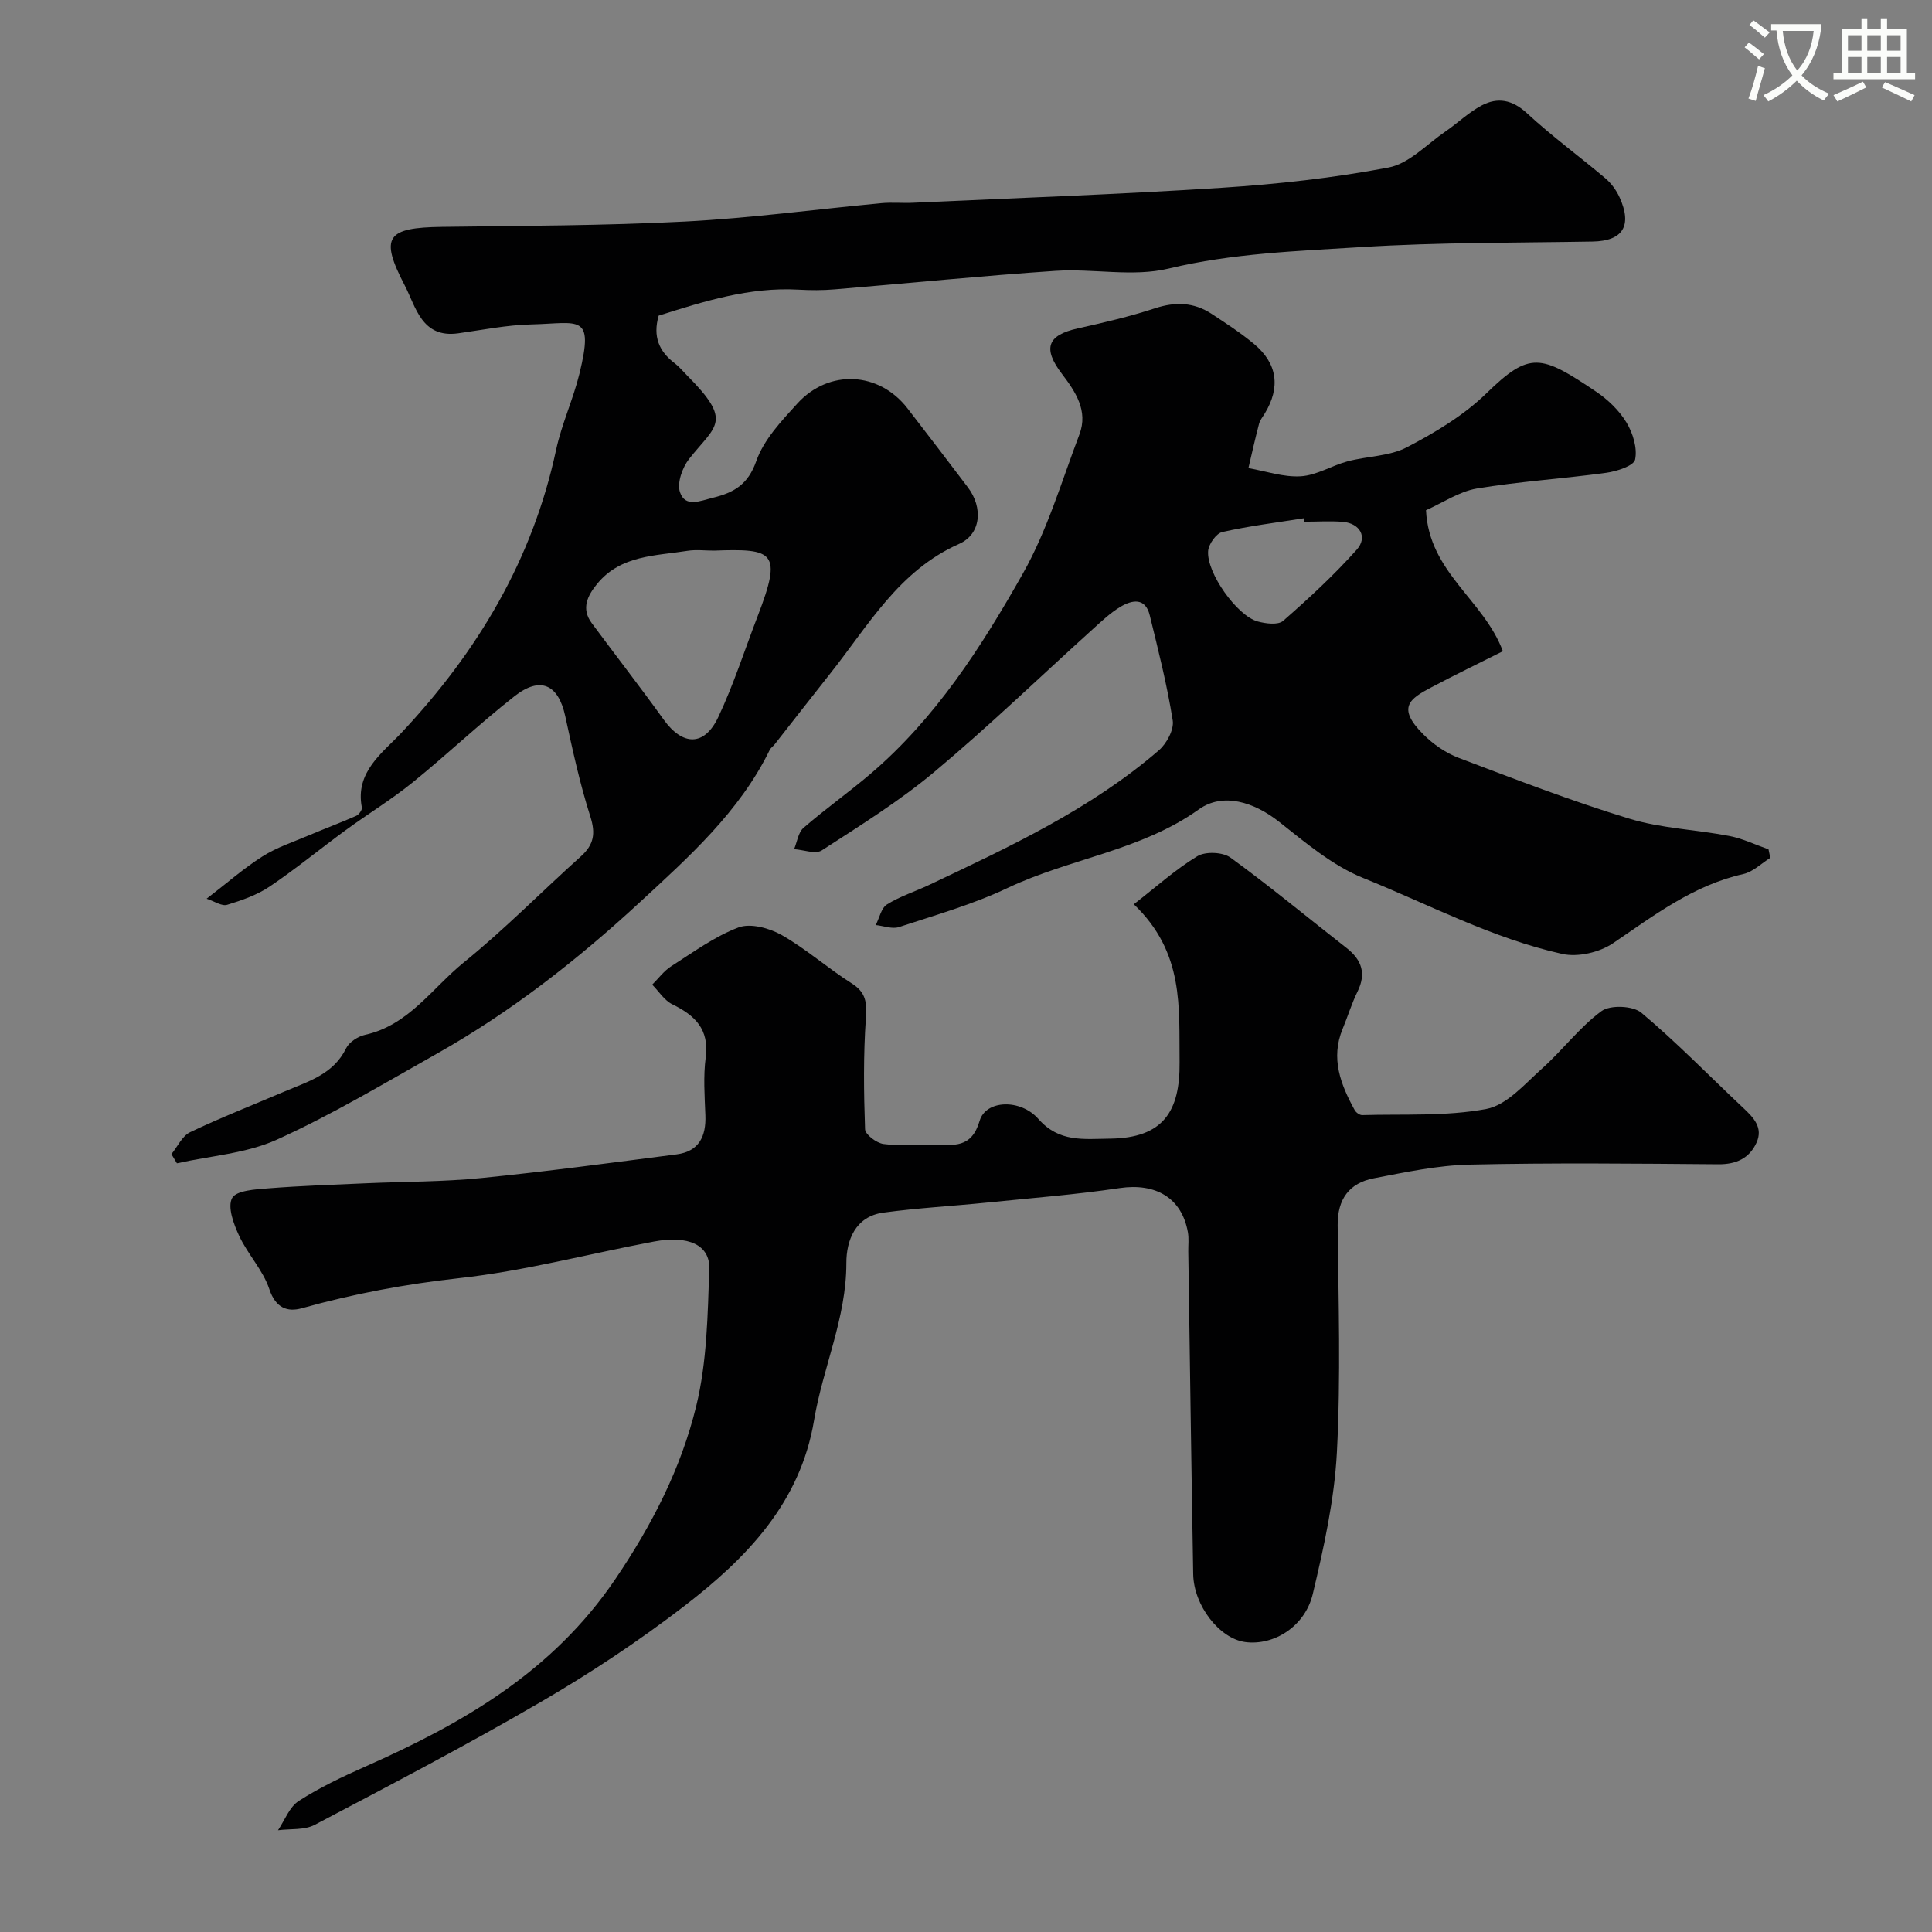 <svg enable-background="new 0 0 400 400" viewBox="0 0 400 400" xmlns="http://www.w3.org/2000/svg"><rect x="0" y="0" width="400" height="400" fill="#808080" stroke="none"/><path d="m362.1 8.8c1.1.8 2.1 1.6 3.1 2.4l-1 1.1c-1.3-1.1-2.3-2-3-2.5zm1.9 4.8c.5.2.9.4 1.4.5-.6 2.3-1.3 4.5-1.9 6.8l-1.5-.5c.8-2.1 1.4-4.3 2-6.8zm-1-9.4c1.3.9 2.4 1.8 3.4 2.5l-1 1.1c-1.4-1.2-2.4-2.1-3.2-2.6zm3.7 2.2v-1.4h10.3v1.2c-.5 3.6-1.8 6.8-4 9.4 1.5 1.6 3.4 2.8 5.7 3.8-.3.4-.7.8-1.1 1.4-2.3-1.1-4.1-2.5-5.6-4.1-1.6 1.6-3.6 3.1-5.9 4.3-.3-.5-.7-.9-1-1.3 2.4-1.1 4.4-2.5 6-4.1-1.9-2.5-3-5.6-3.3-9.3h-1.1zm8.8 0h-6.4c.3 3.3 1.3 6 3 8.2 2-2.2 3.1-5.1 3.4-8.2z" fill="#fbfcfa"/><path d="m385.3 3.8h1.3v2.2h2.8v-2.2h1.3v2.2h4.1v9.1h1.7v1.3h-16.9v-1.3h1.7v-9.1h4.1v-2.2zm.4 13.1.7 1.2c-1.8.9-3.8 1.9-6 2.9-.2-.4-.5-.8-.8-1.3 2.3-1 4.3-1.9 6.1-2.8zm-3.1-6.4h2.8v-3.2h-2.8zm0 4.6h2.8v-3.3h-2.8zm4-4.6h2.8v-3.2h-2.8zm0 4.6h2.8v-3.3h-2.8zm3.7 1.9c2.1.9 4.1 1.8 6.1 2.7l-.7 1.3c-2.2-1.1-4.2-2-6.1-2.9zm3.2-9.7h-2.8v3.2h2.8zm-2.8 7.8h2.8v-3.3h-2.8z" fill="#fbfcfa"/><g fill="#010102"><path d="m234.74 187.22c4.71-3.66 8.68-7.25 13.17-9.96 1.68-1.01 5.26-.86 6.85.3 8.2 5.96 16.02 12.46 24.02 18.7 3.16 2.47 4.13 5.28 2.28 9.04-1.22 2.48-2.02 5.15-3.08 7.71-2.53 6.11-.41 11.53 2.49 16.82.27.5 1.04 1.06 1.57 1.04 8.58-.25 17.33.29 25.68-1.27 4.23-.79 7.96-5.16 11.52-8.35 4.27-3.81 7.77-8.56 12.33-11.91 1.8-1.32 6.52-1.13 8.26.34 7.35 6.16 14.06 13.1 21.07 19.68 2.16 2.02 4.19 4.11 2.76 7.23-1.49 3.25-4.21 4.49-7.92 4.46-17.16-.14-34.33-.32-51.48.07-6.63.15-13.26 1.57-19.81 2.83-5.1.98-7.56 4.3-7.5 9.76.16 15.66.66 31.36-.16 46.97-.52 9.85-2.7 19.69-4.99 29.33-1.62 6.79-8.12 10.74-13.99 9.96-5.3-.71-10.66-7.52-10.77-14.06-.39-22.26-.69-44.52-1.02-66.79-.02-1.33.15-2.7-.08-3.99-1.26-7.13-6.67-10.25-14.12-9.15-9.07 1.35-18.24 2.06-27.37 2.99-7.18.73-14.41 1.12-21.56 2.09-5.83.79-7.67 5.79-7.66 10.44.01 11.39-4.86 21.62-6.68 32.52-2.86 17.18-14.03 28.61-26.91 38.52-9.41 7.24-19.39 13.85-29.65 19.82-15.35 8.94-31.12 17.18-46.84 25.46-2.13 1.12-5.04.78-7.59 1.11 1.4-2.07 2.36-4.82 4.3-6.06 4.31-2.78 9.02-5.01 13.73-7.1 20.25-8.97 38.79-19.61 51.8-38.82 7.64-11.28 13.62-22.97 16.76-35.85 2.23-9.14 2.37-18.88 2.7-28.38.17-4.99-4.36-7.01-11.46-5.67-13.42 2.52-26.72 6.08-40.25 7.57-11.13 1.23-21.92 3.23-32.65 6.24-3 .84-5.43-.06-6.73-3.96-1.3-3.93-4.46-7.2-6.24-11.02-1.14-2.43-2.46-5.99-1.46-7.84.86-1.58 4.86-1.8 7.52-2.01 6.75-.53 13.52-.75 20.29-1.05 7.93-.35 15.9-.29 23.79-1.08 13.5-1.35 26.95-3.17 40.41-4.9 4.65-.6 6.14-3.72 5.97-8.1-.15-3.99-.45-8.05.07-11.98.76-5.84-2.22-8.7-6.91-10.99-1.66-.81-2.79-2.68-4.17-4.07 1.3-1.28 2.42-2.84 3.93-3.8 4.53-2.89 8.98-6.17 13.93-8.04 2.48-.94 6.41.13 8.95 1.57 5.08 2.89 9.53 6.86 14.49 10 2.96 1.87 3.17 3.95 2.94 7.21-.53 7.64-.44 15.33-.17 22.99.04 1.11 2.38 2.87 3.82 3.06 3.44.45 6.98.12 10.48.16 4.02.04 7.73.81 9.42-4.95 1.28-4.37 8.48-4.59 12.16-.4 4.3 4.89 9.33 4.15 14.9 4.08 10.93-.14 14.45-5.62 14.34-15.83-.14-11.31 1.02-22.67-9.48-32.69z"/><path d="m42.78 186.07c4.26-3.27 7.72-6.33 11.57-8.76 2.93-1.86 6.34-2.98 9.57-4.35 3.26-1.38 6.59-2.62 9.83-4.05.56-.25 1.27-1.23 1.17-1.73-1.45-7.36 4.33-11.35 8.19-15.46 15.8-16.83 27.14-35.82 32.02-58.56 1.15-5.37 3.54-10.47 4.85-15.83 3.06-12.56-.04-10.4-10.02-10.16-5.04.12-10.07 1.14-15.09 1.84-7.57 1.06-8.77-5.49-11.06-9.89-5.26-10.09-3.76-12 7.69-12.15 16.77-.23 33.55-.24 50.29-1.1 13.6-.7 27.14-2.54 40.71-3.81 2.15-.2 4.33.02 6.49-.08 21.3-.98 42.61-1.73 63.89-3.1 11.59-.75 23.22-2.03 34.62-4.2 4.23-.81 7.89-4.8 11.74-7.44 2.55-1.75 4.83-3.98 7.53-5.41 3.3-1.74 6.33-1.2 9.36 1.6 5.17 4.78 10.89 8.96 16.27 13.51 1.21 1.03 2.25 2.46 2.91 3.91 2.69 5.91.67 9.05-5.57 9.16-15.93.28-31.89.15-47.78 1.14-13.37.84-26.78 1.27-40.03 4.46-7.41 1.78-15.61-.05-23.41.47-15.25 1.02-30.47 2.57-45.71 3.83-2.48.21-5 .2-7.49.06-10.19-.58-19.65 2.45-28.95 5.38-1.25 4.33.08 7.41 3.32 9.86.92.7 1.67 1.63 2.49 2.45 9.68 9.71 6.04 10.33.49 17.36-1.4 1.78-2.53 4.98-1.89 6.88 1.1 3.24 4.17 1.8 6.8 1.16 4.36-1.07 7.28-2.71 9-7.6 1.55-4.43 5.2-8.29 8.49-11.9 6.56-7.21 16.93-6.62 22.8.97 4.2 5.43 8.36 10.89 12.51 16.36 3.19 4.2 2.75 9.69-1.79 11.71-12.49 5.53-18.81 16.91-26.7 26.85-3.87 4.88-7.69 9.8-11.53 14.69-.31.39-.78.68-.99 1.11-6.26 12.83-16.76 22.18-26.92 31.57-12.85 11.87-26.67 22.69-42 31.33-10.93 6.16-21.73 12.64-33.13 17.8-6.33 2.87-13.75 3.34-20.69 4.9-.38-.63-.76-1.26-1.14-1.9 1.27-1.55 2.23-3.76 3.87-4.54 6.43-3.07 13.09-5.67 19.65-8.47 4.84-2.06 10.01-3.52 12.64-8.89.63-1.29 2.45-2.47 3.93-2.8 9.04-1.99 13.9-9.69 20.43-14.98 8.46-6.85 16.13-14.68 24.25-21.96 2.7-2.43 3.09-4.72 1.96-8.27-2.17-6.79-3.68-13.81-5.2-20.8-1.42-6.52-5.12-8.31-10.48-4.11-7.24 5.68-13.93 12.05-21.08 17.84-4.4 3.56-9.28 6.54-13.87 9.89-5.27 3.85-10.32 8.02-15.73 11.67-2.62 1.77-5.78 2.87-8.83 3.8-1.12.34-2.63-.73-4.25-1.26zm105.03-72.07c-1.83 0-3.69-.24-5.47.04-6.66 1.06-13.83.88-18.7 6.83-2 2.44-3.36 5.12-1.14 8.12 4.94 6.68 10.05 13.24 14.9 19.99 3.93 5.46 8.41 5.6 11.3-.49 3.2-6.77 5.49-13.98 8.19-20.99 5.12-13.3 3.31-13.95-9.08-13.5z"/><path d="m295.24 105.63c.6 12.87 11.98 18.57 15.91 29.2-4.91 2.47-9.88 4.87-14.76 7.45-4.55 2.4-7.27 4.19-1.7 9.77 2.03 2.03 4.62 3.83 7.29 4.85 11.69 4.43 23.38 8.95 35.33 12.59 6.65 2.03 13.83 2.26 20.72 3.59 2.78.53 5.42 1.82 8.12 2.77.12.59.25 1.18.37 1.76-1.85 1.15-3.57 2.9-5.58 3.35-10.36 2.32-18.47 8.56-26.99 14.33-2.79 1.89-7.27 2.93-10.5 2.21-14.44-3.2-27.56-10.22-41.19-15.71-6.36-2.56-11.95-7.31-17.44-11.65-5.18-4.09-11.63-6.13-16.61-2.57-11.99 8.57-26.69 10.15-39.61 16.28-7.16 3.4-14.91 5.6-22.48 8.09-1.4.46-3.2-.25-4.81-.42.76-1.46 1.14-3.52 2.34-4.27 2.71-1.69 5.86-2.68 8.77-4.06 16.65-7.89 33.38-15.66 47.49-27.83 1.62-1.39 3.19-4.29 2.89-6.19-1.16-7.33-2.99-14.56-4.76-21.79-.91-3.71-3.65-3.18-6.03-1.77-2.09 1.24-3.91 2.98-5.74 4.63-10.91 9.86-21.5 20.09-32.76 29.52-7.26 6.08-15.39 11.14-23.36 16.3-1.31.85-3.79-.12-5.74-.25.63-1.5.85-3.46 1.95-4.41 4.47-3.88 9.32-7.31 13.83-11.15 13.54-11.53 23.01-26.33 31.6-41.53 5.05-8.94 8.01-19.08 11.69-28.77 1.86-4.91-.83-8.87-3.64-12.57-3.99-5.25-3.01-7.98 3.27-9.38 5.38-1.2 10.78-2.45 16.01-4.17 4.23-1.39 8.06-1.26 11.73 1.15 3 1.97 6.03 3.94 8.78 6.23 4.87 4.06 5.51 9.01 2.22 14.41-.42.7-.98 1.37-1.18 2.13-.8 3.04-1.48 6.11-2.2 9.17 3.62.63 7.28 1.91 10.84 1.69 3.28-.2 6.4-2.21 9.68-3.09 4.08-1.09 8.67-1.03 12.28-2.91 5.85-3.05 11.76-6.59 16.45-11.15 8.99-8.76 11.26-8.1 22.75-.36 2.44 1.64 4.76 3.88 6.27 6.37 1.33 2.2 2.29 5.31 1.79 7.68-.27 1.3-3.8 2.44-5.99 2.74-8.93 1.23-17.95 1.78-26.83 3.26-3.67.64-7.07 2.98-10.47 4.48zm-25.18 2.38c-.04-.24-.08-.47-.12-.71-5.64.9-11.32 1.59-16.88 2.85-1.25.28-2.81 2.49-2.93 3.91-.37 4.51 5.98 13.42 10.24 14.6 1.67.46 4.24.79 5.28-.11 5.32-4.65 10.54-9.48 15.24-14.74 2.33-2.6.68-5.46-2.86-5.77-2.63-.21-5.3-.03-7.97-.03z"/></g></svg>